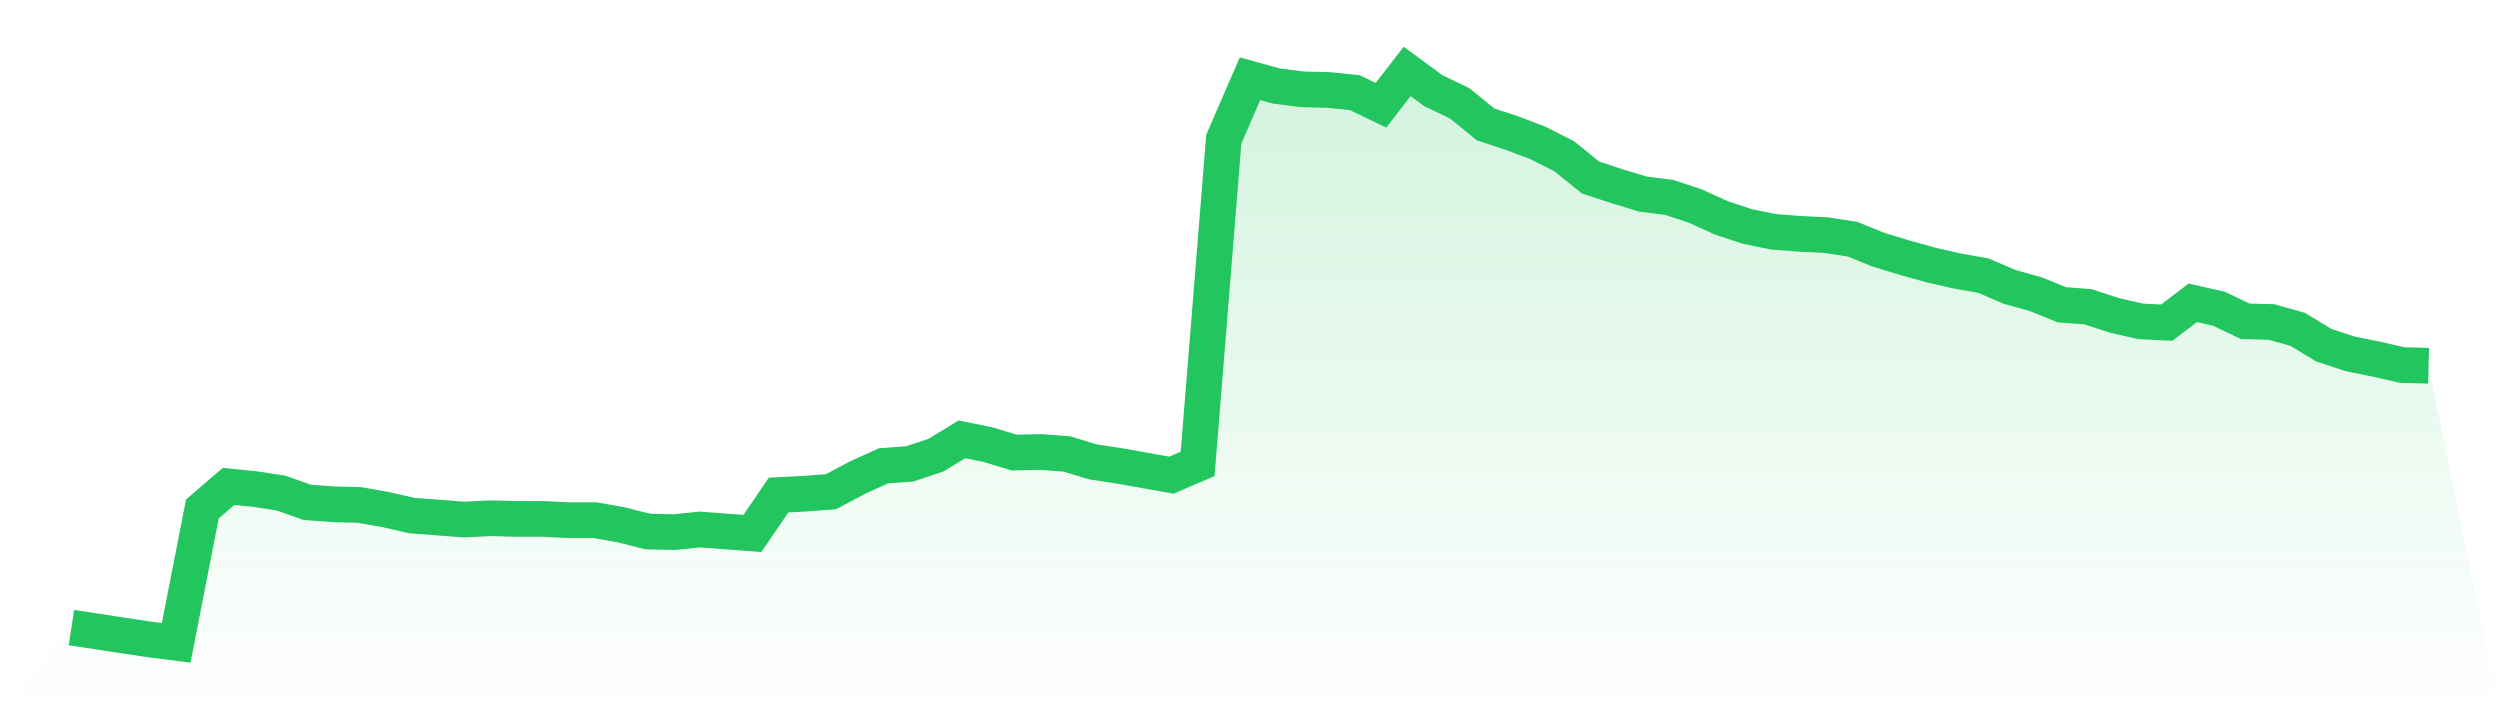 <svg viewBox="0 0 140 40" xmlns="http://www.w3.org/2000/svg">
<defs>
<linearGradient id="gradient" x1="0" x2="0" y1="0" y2="1">
<stop offset="0%" stop-color="#22c55e" stop-opacity="0.2"/>
<stop offset="100%" stop-color="#22c55e" stop-opacity="0"/>
</linearGradient>
</defs>
<path d="M4,35.146 L4,35.146 L5.467,35.369 L6.933,35.592 L8.4,35.814 L9.867,36 L11.333,28.501 L12.8,27.239 L14.267,27.387 L15.733,27.61 L17.2,28.13 L18.667,28.241 L20.133,28.278 L21.6,28.538 L23.067,28.872 L24.533,28.984 L26,29.095 L27.467,29.021 L28.933,29.058 L30.4,29.058 L31.867,29.132 L33.333,29.132 L34.8,29.392 L36.267,29.763 L37.733,29.8 L39.2,29.652 L40.667,29.763 L42.133,29.875 L43.6,27.722 L45.067,27.647 L46.533,27.536 L48,26.756 L49.467,26.088 L50.933,25.977 L52.4,25.494 L53.867,24.603 L55.333,24.9 L56.8,25.346 L58.267,25.309 L59.733,25.42 L61.2,25.865 L62.667,26.088 L64.133,26.348 L65.6,26.608 L67.067,25.977 L68.533,7.787 L70,4.408 L71.467,4.817 L72.933,5.002 L74.4,5.039 L75.867,5.188 L77.333,5.893 L78.8,4 L80.267,5.077 L81.733,5.782 L83.2,6.97 L84.667,7.452 L86.133,8.009 L87.6,8.752 L89.067,9.94 L90.533,10.422 L92,10.868 L93.467,11.053 L94.933,11.536 L96.4,12.204 L97.867,12.687 L99.333,12.984 L100.8,13.095 L102.267,13.169 L103.733,13.392 L105.2,13.986 L106.667,14.432 L108.133,14.84 L109.6,15.174 L111.067,15.434 L112.533,16.065 L114,16.473 L115.467,17.067 L116.933,17.179 L118.4,17.661 L119.867,17.995 L121.333,18.07 L122.8,16.956 L124.267,17.29 L125.733,17.995 L127.2,18.032 L128.667,18.441 L130.133,19.332 L131.6,19.814 L133.067,20.111 L134.533,20.445 L136,20.483 L140,40 L0,40 z" fill="url(#gradient)"/>
<path d="M4,35.146 L4,35.146 L5.467,35.369 L6.933,35.592 L8.4,35.814 L9.867,36 L11.333,28.501 L12.8,27.239 L14.267,27.387 L15.733,27.61 L17.2,28.13 L18.667,28.241 L20.133,28.278 L21.6,28.538 L23.067,28.872 L24.533,28.984 L26,29.095 L27.467,29.021 L28.933,29.058 L30.4,29.058 L31.867,29.132 L33.333,29.132 L34.8,29.392 L36.267,29.763 L37.733,29.8 L39.2,29.652 L40.667,29.763 L42.133,29.875 L43.6,27.722 L45.067,27.647 L46.533,27.536 L48,26.756 L49.467,26.088 L50.933,25.977 L52.4,25.494 L53.867,24.603 L55.333,24.9 L56.8,25.346 L58.267,25.309 L59.733,25.42 L61.2,25.865 L62.667,26.088 L64.133,26.348 L65.6,26.608 L67.067,25.977 L68.533,7.787 L70,4.408 L71.467,4.817 L72.933,5.002 L74.4,5.039 L75.867,5.188 L77.333,5.893 L78.8,4 L80.267,5.077 L81.733,5.782 L83.2,6.97 L84.667,7.452 L86.133,8.009 L87.6,8.752 L89.067,9.94 L90.533,10.422 L92,10.868 L93.467,11.053 L94.933,11.536 L96.4,12.204 L97.867,12.687 L99.333,12.984 L100.8,13.095 L102.267,13.169 L103.733,13.392 L105.2,13.986 L106.667,14.432 L108.133,14.84 L109.6,15.174 L111.067,15.434 L112.533,16.065 L114,16.473 L115.467,17.067 L116.933,17.179 L118.4,17.661 L119.867,17.995 L121.333,18.07 L122.8,16.956 L124.267,17.29 L125.733,17.995 L127.2,18.032 L128.667,18.441 L130.133,19.332 L131.6,19.814 L133.067,20.111 L134.533,20.445 L136,20.483" fill="none" stroke="#22c55e" stroke-width="2"/>
</svg>
